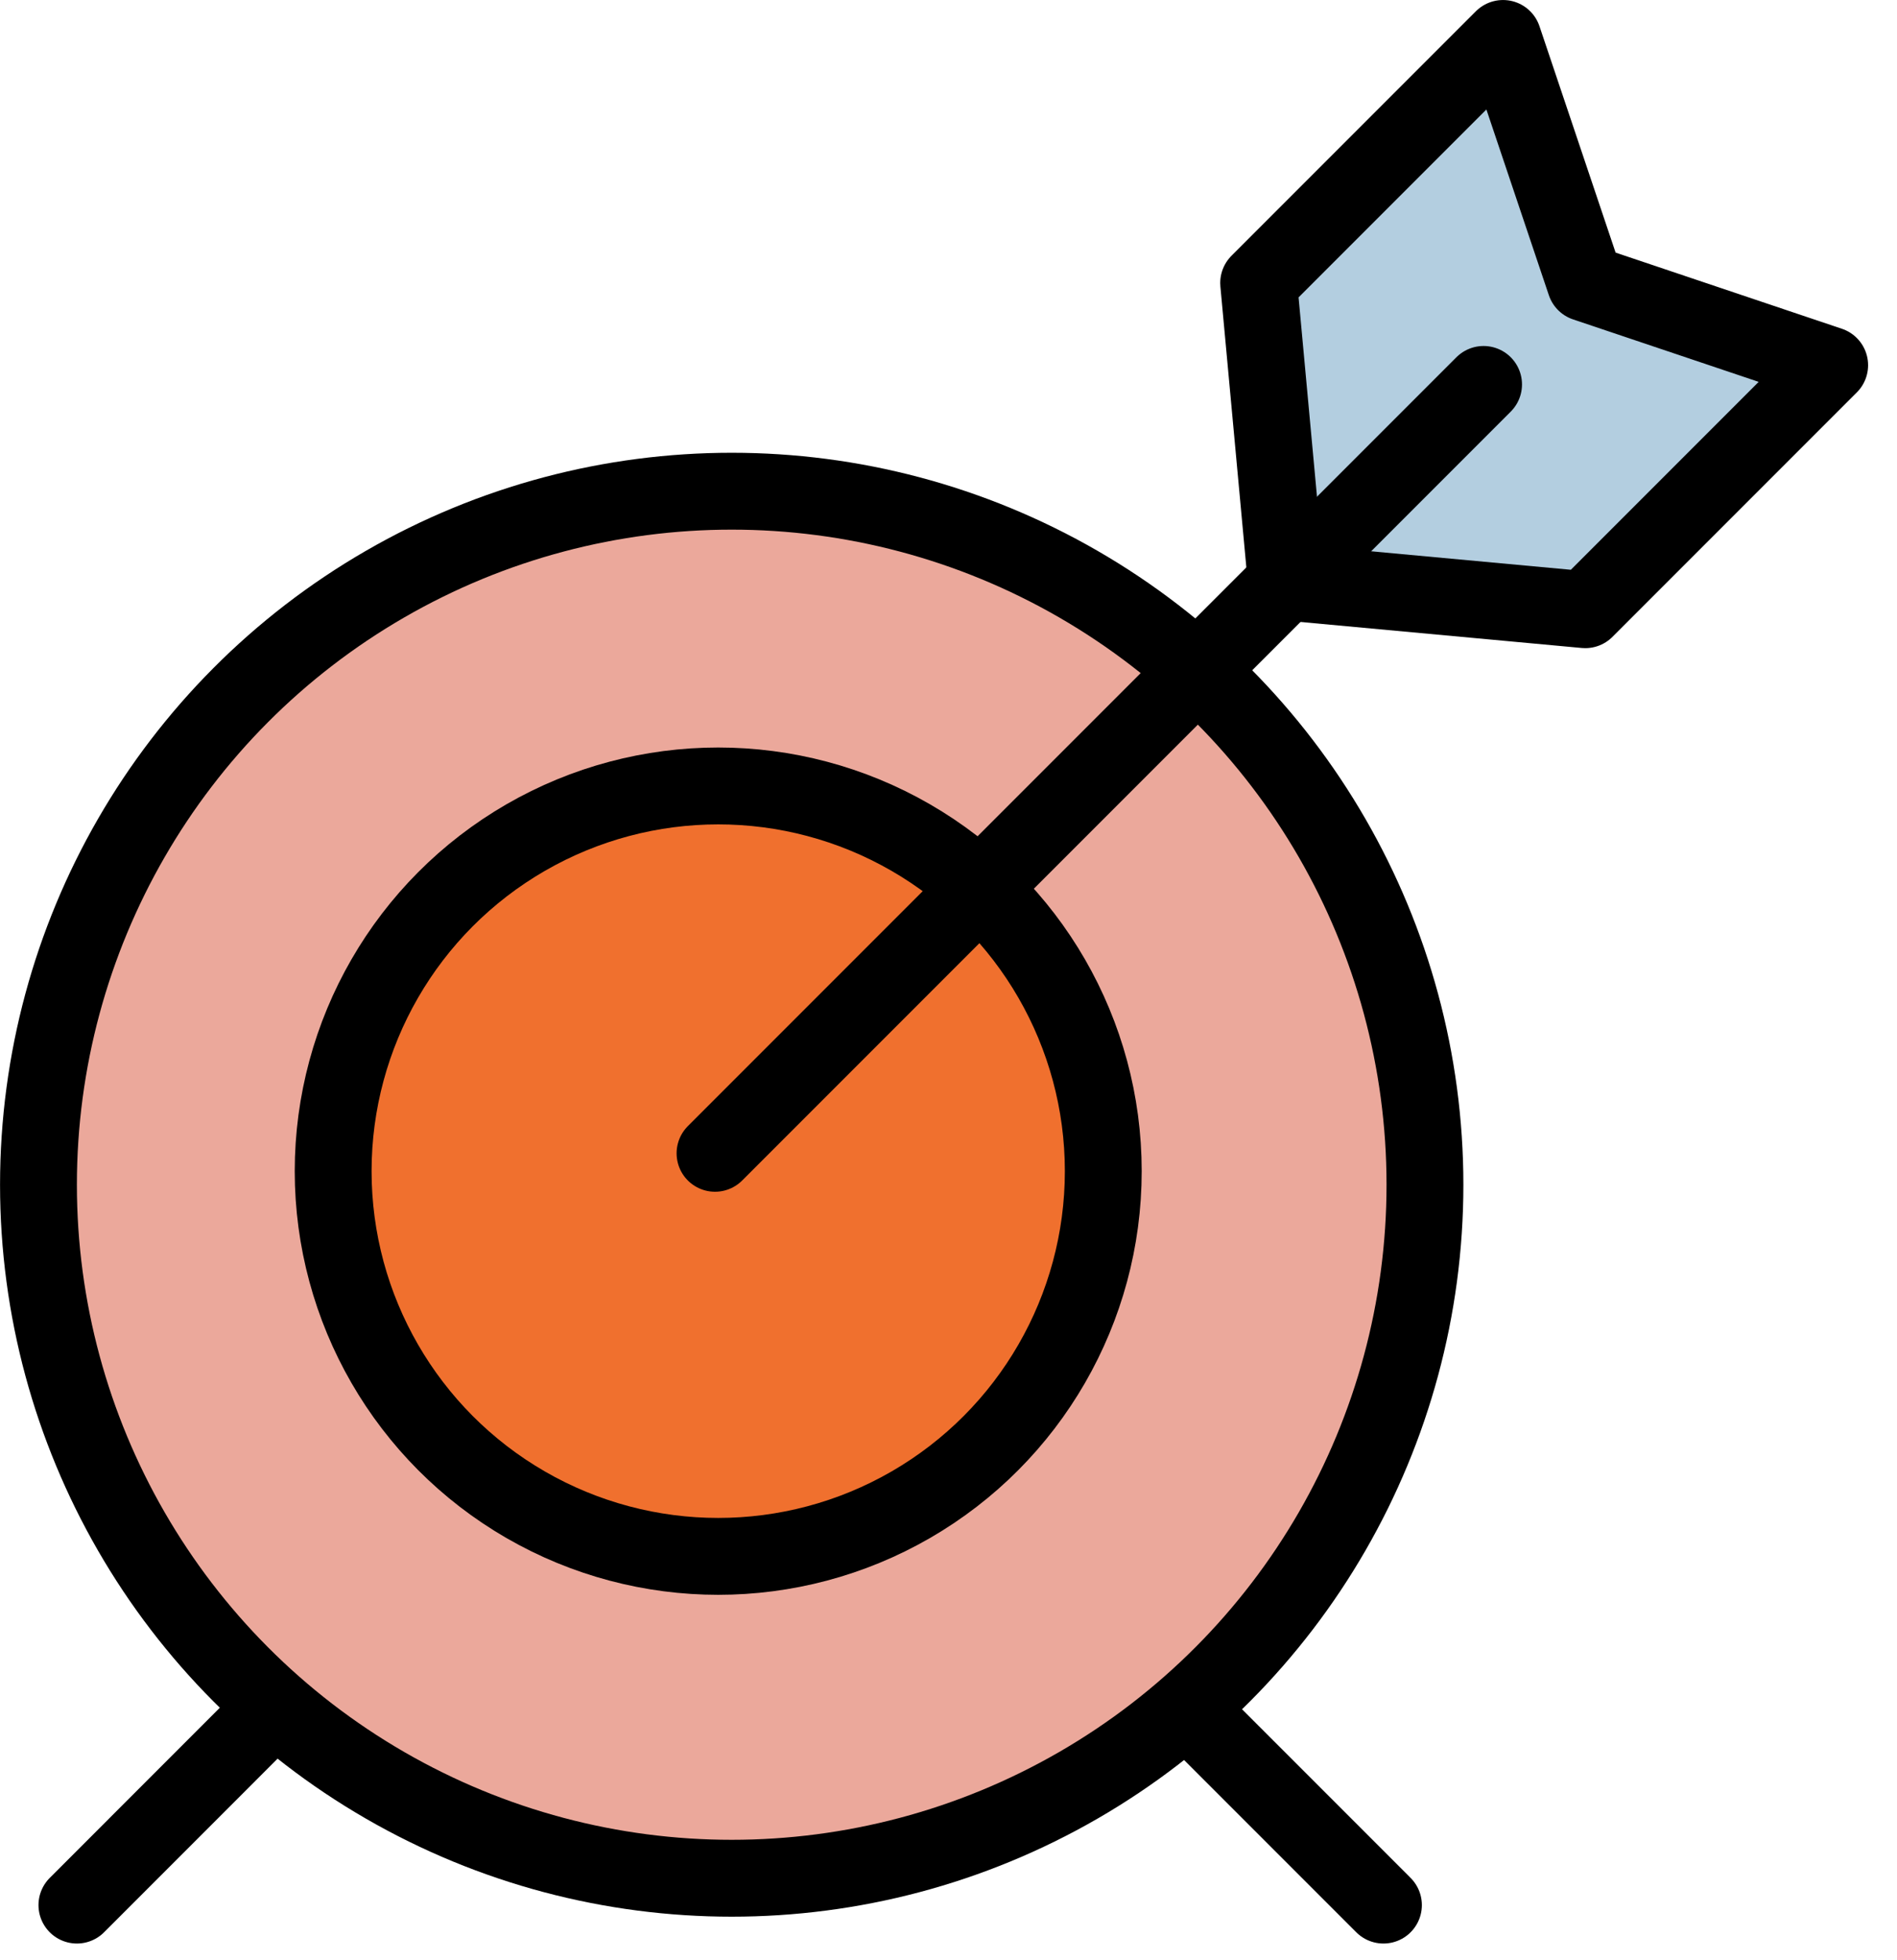 <svg width="61" height="63" viewBox="0 0 61 63" fill="none" xmlns="http://www.w3.org/2000/svg">
<circle cx="23.529" cy="38.081" r="22.292" fill="#EBA89B" stroke="black" stroke-width="2.471"/>
<circle cx="23.095" cy="37.645" r="12.382" fill="#F0702E" stroke="black" stroke-width="2.471"/>
<path d="M2.473 61.236L8.626 55.082" stroke="black" stroke-width="2.471" stroke-linecap="round" stroke-linejoin="round"/>
<path d="M38.332 55.082L44.486 61.236" stroke="black" stroke-width="2.471" stroke-linecap="round" stroke-linejoin="round"/>
<path d="M41.362 18.709L40.473 9.095L48.332 1.236L50.976 9.095L58.835 11.739L50.976 19.598L41.362 18.709Z" fill="#B3CEE0" stroke="black" stroke-width="2.471" stroke-linecap="round" stroke-linejoin="round"/>
<path d="M47.706 12.357L22.992 37.071" stroke="black" stroke-width="2.471" stroke-linecap="round" stroke-linejoin="round"/>
</svg>
